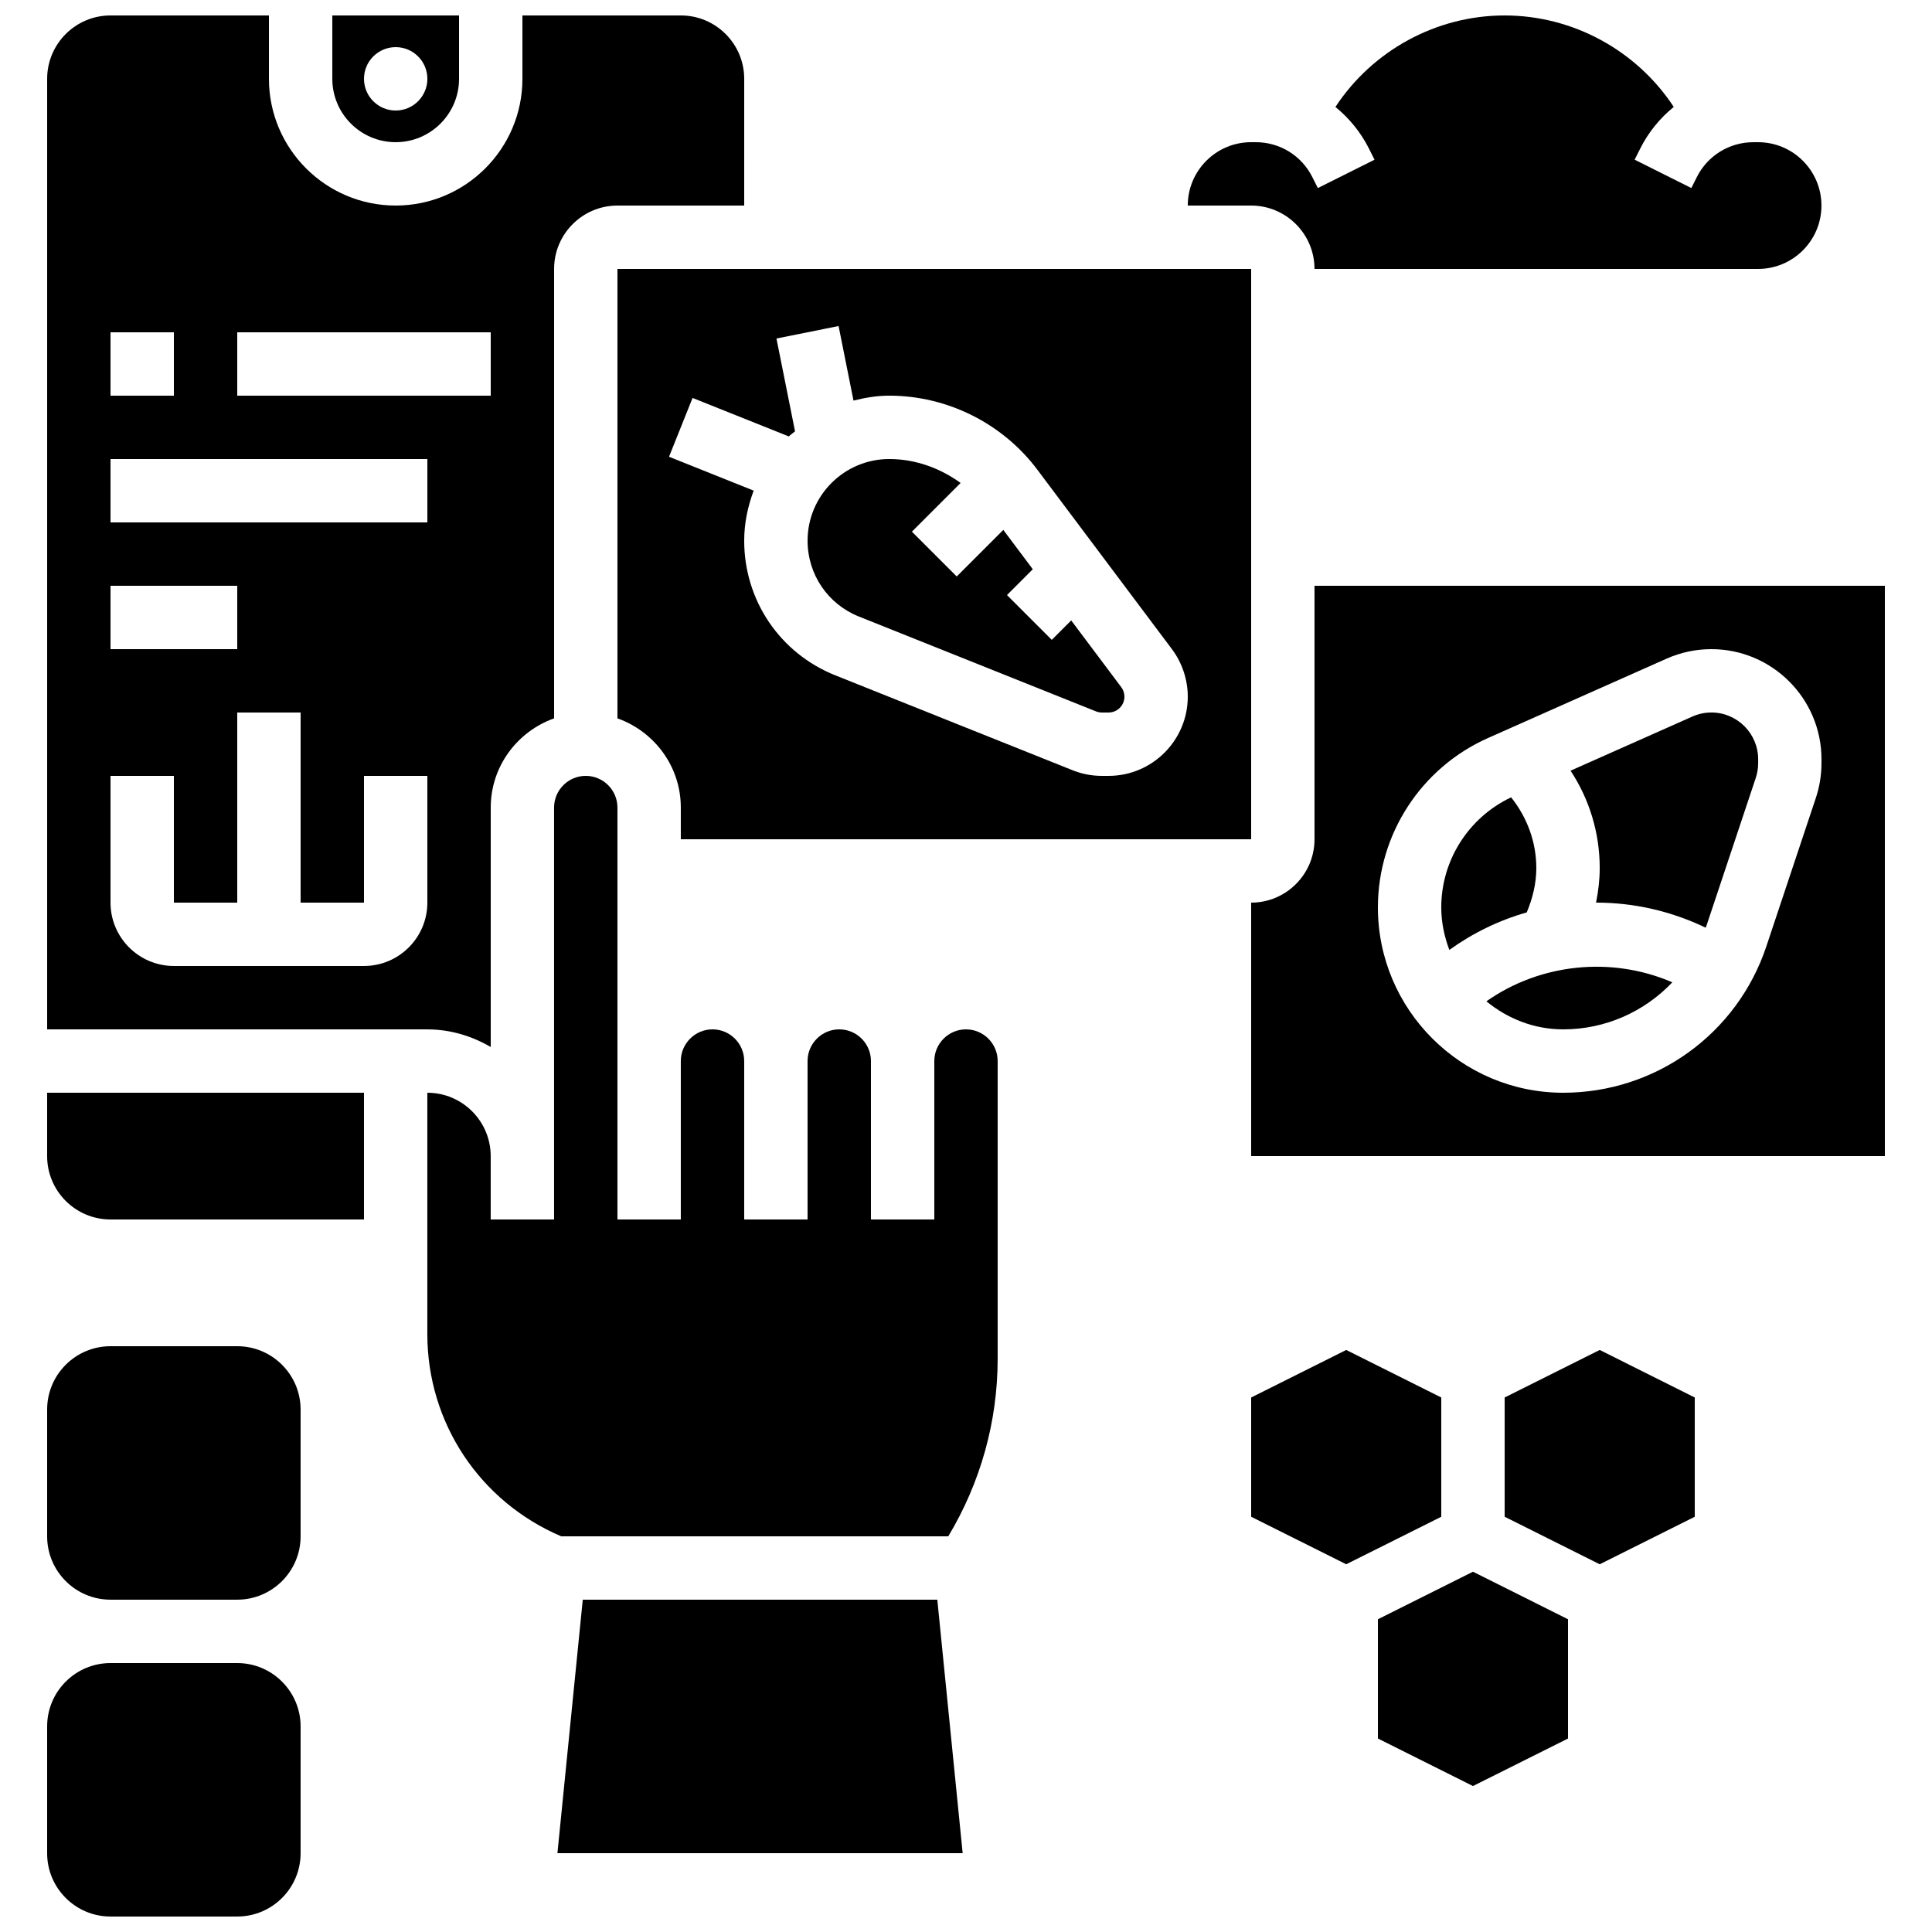 <?xml version="1.0" encoding="UTF-8"?>
<!-- Uploaded to: SVG Repo, www.svgrepo.com, Generator: SVG Repo Mixer Tools -->
<svg width="800px" height="800px" version="1.1" viewBox="144 144 512 512" xmlns="http://www.w3.org/2000/svg">
 <defs>
  <clipPath id="d">
   <path d="m156 584h68v67.902h-68z"/>
  </clipPath>
  <clipPath id="c">
   <path d="m232 148.09h34v33.906h-34z"/>
  </clipPath>
  <clipPath id="b">
   <path d="m458 148.09h169v67.906h-169z"/>
  </clipPath>
  <clipPath id="a">
   <path d="m156 148.09h186v273.91h-186z"/>
  </clipPath>
 </defs>
 <path d="m525.95 514.35-25.188-12.598-25.191 12.598v31.605l25.191 12.594 25.188-12.594z"/>
 <path d="m542.75 514.35v31.605l25.188 12.594 25.191-12.594v-31.605l-25.191-12.598z"/>
 <path d="m509.16 573.12v31.605l25.191 12.594 25.191-12.594v-31.605l-25.191-12.598z"/>
 <g clip-path="url(#d)">
  <path d="m206.87 584.73h-33.586c-9.262 0-16.793 7.531-16.793 16.793v33.586c0 9.262 7.531 16.793 16.793 16.793h33.586c9.262 0 16.793-7.531 16.793-16.793v-33.586c0-9.262-7.531-16.793-16.793-16.793z"/>
 </g>
 <path d="m206.87 500.76h-33.586c-9.262 0-16.793 7.531-16.793 16.793v33.586c0 9.262 7.531 16.793 16.793 16.793h33.586c9.262 0 16.793-7.531 16.793-16.793v-33.586c0-9.262-7.531-16.793-16.793-16.793z"/>
 <g clip-path="url(#c)">
  <path d="m248.86 181.68c9.262 0 16.793-7.531 16.793-16.793v-16.793h-33.586v16.793c0 9.262 7.531 16.793 16.793 16.793zm0-25.188c4.637 0 8.398 3.762 8.398 8.398s-3.762 8.398-8.398 8.398-8.398-3.762-8.398-8.398 3.762-8.398 8.398-8.398z"/>
 </g>
 <g clip-path="url(#b)">
  <path d="m492.36 215.27h117.55c9.262 0 16.793-7.531 16.793-16.793 0-9.262-7.531-16.793-16.793-16.793h-1.227c-6.398 0-12.16 3.559-15.023 9.277l-1.438 2.871-15.023-7.516 1.438-2.871c2.199-4.398 5.273-8.145 8.926-11.109-9.793-14.922-26.672-24.242-44.824-24.242s-35.031 9.32-44.84 24.25c3.652 2.965 6.727 6.711 8.926 11.109l1.438 2.871-15.023 7.516-1.438-2.871c-2.856-5.727-8.613-9.289-15.012-9.289h-1.227c-9.262 0-16.793 7.531-16.793 16.793h16.793c9.262 0.004 16.793 7.535 16.793 16.797z"/>
 </g>
 <path d="m371.62 307.39 62.832 25.133c0.504 0.199 1.035 0.301 1.562 0.301h1.773c2.316 0 4.199-1.883 4.199-4.199 0-0.914-0.293-1.789-0.848-2.527l-13.258-17.676-5.148 5.148-11.875-11.875 6.844-6.844-7.816-10.422-12.344 12.344-11.875-11.875 12.906-12.906c-5.465-3.965-12.039-6.344-18.91-6.344-11.938 0-21.645 9.707-21.645 21.648 0 8.898 5.34 16.793 13.602 20.094z"/>
 <path d="m475.57 366.41v-151.14h-167.94v119.1c9.75 3.477 16.793 12.711 16.793 23.645v8.398zm-154.27-101.37 6.238-15.586 25.508 10.203c0.512-0.496 1.109-0.891 1.645-1.359l-4.922-24.594 16.465-3.301 3.953 19.758c3.055-0.77 6.188-1.309 9.469-1.309 15.375 0 30.043 7.34 39.262 19.633l35.656 47.543c2.711 3.617 4.199 8.086 4.199 12.594 0 11.57-9.422 20.992-20.992 20.992h-1.773c-2.68 0-5.297-0.504-7.793-1.504l-62.832-25.133c-14.688-5.867-24.164-19.871-24.164-35.684 0-4.684 0.965-9.117 2.512-13.273z"/>
 <g clip-path="url(#a)">
  <path d="m274.05 421.46v-63.445c0-10.934 7.047-20.168 16.793-23.645v-119.1c0-9.262 7.531-16.793 16.793-16.793h33.586l0.004-33.59c0-9.262-7.531-16.793-16.793-16.793h-41.984v16.793c0 18.523-15.062 33.586-33.586 33.586-18.527 0.004-33.59-15.062-33.59-33.586v-16.793h-41.984c-9.262 0-16.793 7.531-16.793 16.793v251.91h100.76c6.144 0 11.828 1.781 16.793 4.668zm-67.176-189.4h67.176v16.793h-67.176zm-33.586 0h16.793v16.793h-16.793zm0 33.586h83.969v16.793h-83.969zm0 33.59h33.586v16.793h-33.586zm67.172 100.76h-50.379c-9.262 0-16.793-7.531-16.793-16.793v-33.586h16.793v33.586h16.793v-50.383h16.793v50.383h16.793v-33.586h16.793v33.586c0.004 9.258-7.531 16.793-16.793 16.793z"/>
 </g>
 <path d="m400 416.79c-4.625 0-8.398 3.769-8.398 8.398v41.984h-16.793v-41.984c0-4.625-3.769-8.398-8.398-8.398-4.625 0-8.398 3.769-8.398 8.398v41.984h-16.793v-41.984c0-4.625-3.769-8.398-8.398-8.398-4.625 0-8.398 3.769-8.398 8.398v41.984h-16.793v-109.16c0-4.625-3.769-8.398-8.398-8.398-4.625 0-8.398 3.769-8.398 8.398v109.16h-16.793v-16.793c0-9.262-7.531-16.793-16.793-16.793v63.941c0 23.562 13.914 44.41 35.484 53.613h102.57c8.547-14.23 13.09-30.395 13.09-47.062v-78.891c0-4.625-3.769-8.395-8.395-8.395z"/>
 <path d="m537.91 409.36c5.578 4.578 12.605 7.434 20.363 7.434 11.219 0 21.539-4.711 28.91-12.469-16.289-7.031-35.148-4.914-49.273 5.035z"/>
 <path d="m156.49 450.38c0 9.262 7.531 16.793 16.793 16.793h67.176v-33.586h-83.969z"/>
 <path d="m597.54 332.82c-1.746 0-3.434 0.359-5.031 1.066l-32.293 14.352c5.004 7.609 7.727 16.5 7.727 25.82 0 3.066-0.371 6.129-0.973 9.145h0.035c10.125 0 19.992 2.301 29.012 6.648 0.051-0.133 0.117-0.25 0.168-0.387l13.109-39.305c0.418-1.258 0.637-2.586 0.637-3.914v-1.043c-0.008-6.824-5.566-12.383-12.391-12.383z"/>
 <path d="m551.14 374.06c0-6.926-2.426-13.418-6.676-18.758-11.258 5.32-18.516 16.664-18.516 29.168 0 3.981 0.824 7.742 2.141 11.27 6.254-4.492 13.156-7.852 20.512-9.941 1.566-3.723 2.539-7.703 2.539-11.738z"/>
 <path d="m492.36 299.24v67.176c0 9.262-7.531 16.793-16.793 16.793v67.176h167.94v-151.14zm134.35 47.012c0 3.141-0.504 6.238-1.496 9.219l-13.109 39.312c-7.727 23.211-29.367 38.805-53.836 38.805-27.078 0-49.113-22.035-49.113-49.113 0-19.387 11.445-37.004 29.164-44.883l47.367-21.051c3.75-1.66 7.742-2.508 11.848-2.508 16.086 0 29.176 13.09 29.176 29.18z"/>
 <path d="m298.44 567.93-6.715 67.176h107.39l-6.719-67.176z"/>
</svg>